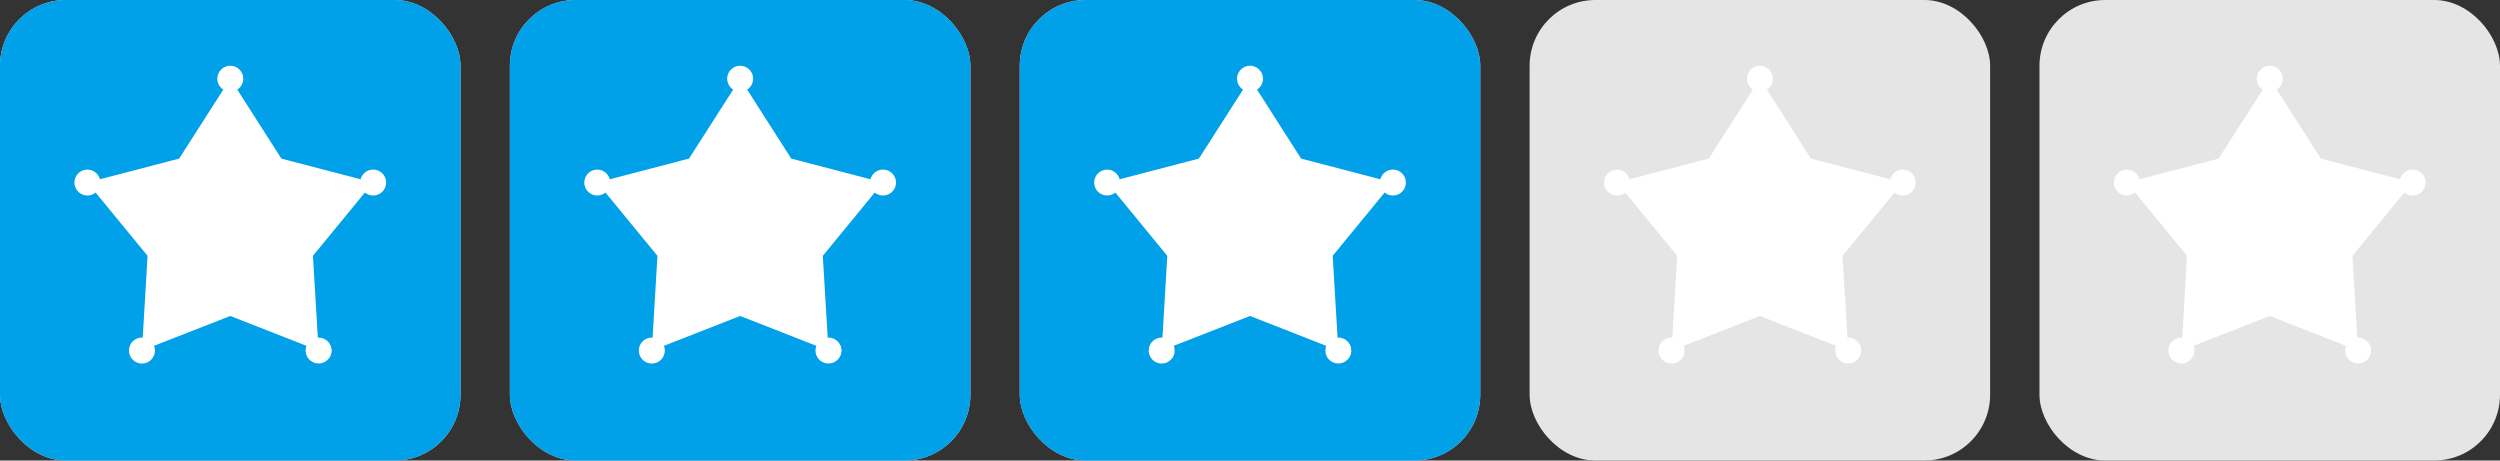 <svg xmlns="http://www.w3.org/2000/svg" xmlns:xlink="http://www.w3.org/1999/xlink" width="152" height="28" viewBox="0 0 152 28">
  <rect x="0" y="0" width="152" height="28" fill="#333333" stroke="none"/>
  <defs>
    <clipPath id="clip-path">
      <rect id="Rectangle_125" data-name="Rectangle 125" width="18.946" height="18.096" fill="#fff"/>
    </clipPath>
  </defs>
  <g id="Stars_3" data-name="Stars 3" transform="translate(-19339 377)">
    <rect id="Rectangle_126" data-name="Rectangle 126" width="28" height="28" rx="4" transform="translate(19339 -377)" fill="#e5e5e5"/>
    <rect id="Rectangle_126-2" data-name="Rectangle 126" width="28" height="28" rx="4" transform="translate(19370 -377)" fill="#e5e5e5"/>
    <rect id="Rectangle_126-3" data-name="Rectangle 126" width="28" height="28" rx="4" transform="translate(19401 -377)" fill="#e5e5e5"/>
    <rect id="Rectangle_126-4" data-name="Rectangle 126" width="28" height="28" rx="4" transform="translate(19432 -377)" fill="#e5e5e5"/>
    <rect id="Rectangle_126-5" data-name="Rectangle 126" width="28" height="28" rx="4" transform="translate(19463 -377)" fill="#e5e5e5"/>
    <rect id="Rectangle_126-6" data-name="Rectangle 126" width="28" height="28" rx="4" transform="translate(19339 -377)" fill="#00a1e8"/>
    <rect id="Rectangle_126-7" data-name="Rectangle 126" width="28" height="28" rx="4" transform="translate(19370 -377)" fill="#00a1e8"/>
    <rect id="Rectangle_126-8" data-name="Rectangle 126" width="28" height="28" rx="4" transform="translate(19401 -377)" fill="#00a1e8"/>
    <g id="Group_187" data-name="Group 187" transform="translate(19343.527 -373)" clip-path="url(#clip-path)">
      <path id="Path_130" data-name="Path 130" d="M15.751,18.914a.694.694,0,0,1-.647-.948l.033-.085-4.755-1.862L5.627,17.881l.033.085a.695.695,0,1,1-.647-.442h.028l.1.006.3-5.1L2.207,8.487l-.07.058a.7.7,0,1,1,.231-.713l.023.088L7.332,6.631l2.753-4.3-.077-.049a.7.7,0,1,1,.749,0l-.077.049,2.753,4.3L18.374,7.92l.023-.088a.694.694,0,1,1,.231.713l-.07-.058-3.24,3.947.3,5.1.1-.006h.028a.7.7,0,1,1,0,1.39" transform="translate(-0.909 -0.91)" fill="#fff"/>
      <path id="Path_131" data-name="Path 131" d="M9.473.182A.6.6,0,0,1,9.8,1.295l-.153.1.1.153,2.684,4.194.038.06.069.018,4.819,1.257.177.046.046-.177a.6.6,0,1,1,.584.756.6.6,0,0,1-.383-.137l-.141-.116-.116.141-3.159,3.849-.045.055,0,.071.294,4.971.011.182.182-.01h.036a.606.606,0,1,1-.562.384l.067-.17-.17-.067L9.54,15.038l-.066-.026-.066.026L4.77,16.853l-.17.067.066.17a.6.6,0,1,1-.562-.384H4.14l.182.01.011-.182.294-4.971,0-.071-.045-.055L1.426,7.59l-.116-.141-.141.116A.6.6,0,0,1,.786,7.7a.6.6,0,1,1,.584-.756l.046.177.177-.046L6.411,5.819,6.48,5.8l.038-.06L9.2,1.547l.1-.153-.153-.1A.6.6,0,0,1,9.473.182m0-.182A.786.786,0,0,0,9.05,1.448L6.365,5.643,1.547,6.9a.786.786,0,1,0-.261.806l3.159,3.849-.294,4.971-.046,0a.788.788,0,1,0,.732.5l4.637-1.815,4.637,1.815a.786.786,0,1,0,.732-.5l-.046,0L14.5,11.554l3.159-3.849A.787.787,0,1,0,17.4,6.9L12.581,5.643,9.9,1.448A.786.786,0,0,0,9.473,0" fill="#fff"/>
    </g>
    <g id="Group_187-2" data-name="Group 187" transform="translate(19374.527 -373)" clip-path="url(#clip-path)">
      <path id="Path_130-2" data-name="Path 130" d="M15.751,18.914a.694.694,0,0,1-.647-.948l.033-.085-4.755-1.862L5.627,17.881l.033.085a.695.695,0,1,1-.647-.442h.028l.1.006.3-5.1L2.207,8.487l-.07.058a.7.7,0,1,1,.231-.713l.023.088L7.332,6.631l2.753-4.3-.077-.049a.7.7,0,1,1,.749,0l-.077.049,2.753,4.3L18.374,7.92l.023-.088a.694.694,0,1,1,.231.713l-.07-.058-3.24,3.947.3,5.1.1-.006h.028a.7.7,0,1,1,0,1.39" transform="translate(-0.909 -0.91)" fill="#fff"/>
      <path id="Path_131-2" data-name="Path 131" d="M9.473.182A.6.6,0,0,1,9.8,1.295l-.153.1.1.153,2.684,4.194.038.06.069.018,4.819,1.257.177.046.046-.177a.6.6,0,1,1,.584.756.6.6,0,0,1-.383-.137l-.141-.116-.116.141-3.159,3.849-.045.055,0,.071.294,4.971.011.182.182-.01h.036a.606.606,0,1,1-.562.384l.067-.17-.17-.067L9.54,15.038l-.066-.026-.066.026L4.77,16.853l-.17.067.066.17a.6.6,0,1,1-.562-.384H4.14l.182.01.011-.182.294-4.971,0-.071-.045-.055L1.426,7.59l-.116-.141-.141.116A.6.6,0,0,1,.786,7.7a.6.6,0,1,1,.584-.756l.046.177.177-.046L6.411,5.819,6.48,5.8l.038-.06L9.2,1.547l.1-.153-.153-.1A.6.6,0,0,1,9.473.182m0-.182A.786.786,0,0,0,9.05,1.448L6.365,5.643,1.547,6.9a.786.786,0,1,0-.261.806l3.159,3.849-.294,4.971-.046,0a.788.788,0,1,0,.732.5l4.637-1.815,4.637,1.815a.786.786,0,1,0,.732-.5l-.046,0L14.5,11.554l3.159-3.849A.787.787,0,1,0,17.4,6.9L12.581,5.643,9.9,1.448A.786.786,0,0,0,9.473,0" fill="#fff"/>
    </g>
    <g id="Group_187-3" data-name="Group 187" transform="translate(19405.527 -373)" clip-path="url(#clip-path)">
      <path id="Path_130-3" data-name="Path 130" d="M15.751,18.914a.694.694,0,0,1-.647-.948l.033-.085-4.755-1.862L5.627,17.881l.033.085a.695.695,0,1,1-.647-.442h.028l.1.006.3-5.1L2.207,8.487l-.07.058a.7.7,0,1,1,.231-.713l.023.088L7.332,6.631l2.753-4.3-.077-.049a.7.7,0,1,1,.749,0l-.077.049,2.753,4.3L18.374,7.92l.023-.088a.694.694,0,1,1,.231.713l-.07-.058-3.24,3.947.3,5.1.1-.006h.028a.7.7,0,1,1,0,1.39" transform="translate(-0.909 -0.91)" fill="#fff"/>
      <path id="Path_131-3" data-name="Path 131" d="M9.473.182A.6.6,0,0,1,9.8,1.295l-.153.1.1.153,2.684,4.194.038.06.069.018,4.819,1.257.177.046.046-.177a.6.6,0,1,1,.584.756.6.6,0,0,1-.383-.137l-.141-.116-.116.141-3.159,3.849-.045.055,0,.071.294,4.971.011.182.182-.01h.036a.606.606,0,1,1-.562.384l.067-.17-.17-.067L9.54,15.038l-.066-.026-.066.026L4.77,16.853l-.17.067.066.17a.6.6,0,1,1-.562-.384H4.14l.182.01.011-.182.294-4.971,0-.071-.045-.055L1.426,7.59l-.116-.141-.141.116A.6.6,0,0,1,.786,7.7a.6.6,0,1,1,.584-.756l.046.177.177-.046L6.411,5.819,6.48,5.8l.038-.06L9.2,1.547l.1-.153-.153-.1A.6.6,0,0,1,9.473.182m0-.182A.786.786,0,0,0,9.05,1.448L6.365,5.643,1.547,6.9a.786.786,0,1,0-.261.806l3.159,3.849-.294,4.971-.046,0a.788.788,0,1,0,.732.5l4.637-1.815,4.637,1.815a.786.786,0,1,0,.732-.5l-.046,0L14.5,11.554l3.159-3.849A.787.787,0,1,0,17.4,6.9L12.581,5.643,9.9,1.448A.786.786,0,0,0,9.473,0" fill="#fff"/>
    </g>
    <g id="Group_187-4" data-name="Group 187" transform="translate(19436.527 -373)" clip-path="url(#clip-path)">
      <path id="Path_130-4" data-name="Path 130" d="M15.751,18.914a.694.694,0,0,1-.647-.948l.033-.085-4.755-1.862L5.627,17.881l.033.085a.695.695,0,1,1-.647-.442h.028l.1.006.3-5.1L2.207,8.487l-.07.058a.7.7,0,1,1,.231-.713l.023.088L7.332,6.631l2.753-4.3-.077-.049a.7.7,0,1,1,.749,0l-.077.049,2.753,4.3L18.374,7.92l.023-.088a.694.694,0,1,1,.231.713l-.07-.058-3.24,3.947.3,5.1.1-.006h.028a.7.7,0,1,1,0,1.39" transform="translate(-0.909 -0.91)" fill="#fff"/>
      <path id="Path_131-4" data-name="Path 131" d="M9.473.182A.6.6,0,0,1,9.8,1.295l-.153.1.1.153,2.684,4.194.038.06.069.018,4.819,1.257.177.046.046-.177a.6.6,0,1,1,.584.756.6.6,0,0,1-.383-.137l-.141-.116-.116.141-3.159,3.849-.045.055,0,.071.294,4.971.011.182.182-.01h.036a.606.606,0,1,1-.562.384l.067-.17-.17-.067L9.54,15.038l-.066-.026-.066.026L4.77,16.853l-.17.067.066.17a.6.6,0,1,1-.562-.384H4.14l.182.01.011-.182.294-4.971,0-.071-.045-.055L1.426,7.59l-.116-.141-.141.116A.6.6,0,0,1,.786,7.7a.6.6,0,1,1,.584-.756l.046.177.177-.046L6.411,5.819,6.48,5.8l.038-.06L9.2,1.547l.1-.153-.153-.1A.6.6,0,0,1,9.473.182m0-.182A.786.786,0,0,0,9.05,1.448L6.365,5.643,1.547,6.9a.786.786,0,1,0-.261.806l3.159,3.849-.294,4.971-.046,0a.788.788,0,1,0,.732.5l4.637-1.815,4.637,1.815a.786.786,0,1,0,.732-.5l-.046,0L14.5,11.554l3.159-3.849A.787.787,0,1,0,17.4,6.9L12.581,5.643,9.9,1.448A.786.786,0,0,0,9.473,0" fill="#fff"/>
    </g>
    <g id="Group_187-5" data-name="Group 187" transform="translate(19467.527 -373)" clip-path="url(#clip-path)">
      <path id="Path_130-5" data-name="Path 130" d="M15.751,18.914a.694.694,0,0,1-.647-.948l.033-.085-4.755-1.862L5.627,17.881l.033.085a.695.695,0,1,1-.647-.442h.028l.1.006.3-5.1L2.207,8.487l-.07.058a.7.7,0,1,1,.231-.713l.023.088L7.332,6.631l2.753-4.3-.077-.049a.7.7,0,1,1,.749,0l-.077.049,2.753,4.3L18.374,7.92l.023-.088a.694.694,0,1,1,.231.713l-.07-.058-3.24,3.947.3,5.1.1-.006h.028a.7.7,0,1,1,0,1.39" transform="translate(-0.909 -0.91)" fill="#fff"/>
      <path id="Path_131-5" data-name="Path 131" d="M9.473.182A.6.6,0,0,1,9.8,1.295l-.153.1.1.153,2.684,4.194.038.06.069.018,4.819,1.257.177.046.046-.177a.6.6,0,1,1,.584.756.6.6,0,0,1-.383-.137l-.141-.116-.116.141-3.159,3.849-.045.055,0,.071.294,4.971.011.182.182-.01h.036a.606.606,0,1,1-.562.384l.067-.17-.17-.067L9.54,15.038l-.066-.026-.066.026L4.77,16.853l-.17.067.066.17a.6.6,0,1,1-.562-.384H4.14l.182.01.011-.182.294-4.971,0-.071-.045-.055L1.426,7.59l-.116-.141-.141.116A.6.6,0,0,1,.786,7.7a.6.6,0,1,1,.584-.756l.046.177.177-.046L6.411,5.819,6.48,5.8l.038-.06L9.2,1.547l.1-.153-.153-.1A.6.6,0,0,1,9.473.182m0-.182A.786.786,0,0,0,9.05,1.448L6.365,5.643,1.547,6.9a.786.786,0,1,0-.261.806l3.159,3.849-.294,4.971-.046,0a.788.788,0,1,0,.732.5l4.637-1.815,4.637,1.815a.786.786,0,1,0,.732-.5l-.046,0L14.5,11.554l3.159-3.849A.787.787,0,1,0,17.4,6.9L12.581,5.643,9.9,1.448A.786.786,0,0,0,9.473,0" fill="#fff"/>
    </g>
  </g>
</svg>
